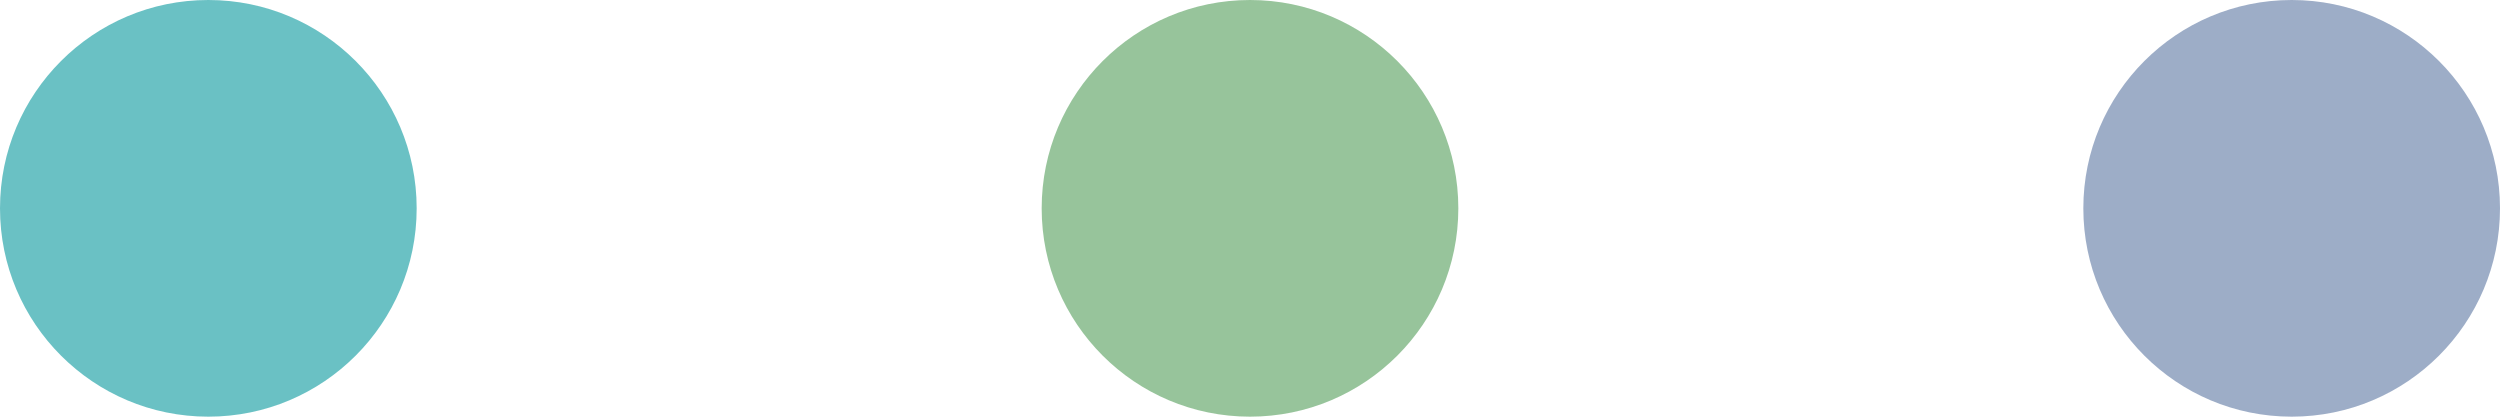 <svg xmlns="http://www.w3.org/2000/svg" width="96" height="16" viewBox="0 0 96 16"><g transform="translate(-760 -2747)" style="isolation:isolate"><circle cx="8" cy="8" r="8" transform="translate(840 2747)" fill="#9dadc7"/><circle cx="8" cy="8" r="8" transform="translate(800 2747)" fill="#97c49b"/><circle cx="8" cy="8" r="8" transform="translate(760 2747)" fill="#6ac1c4"/></g></svg>